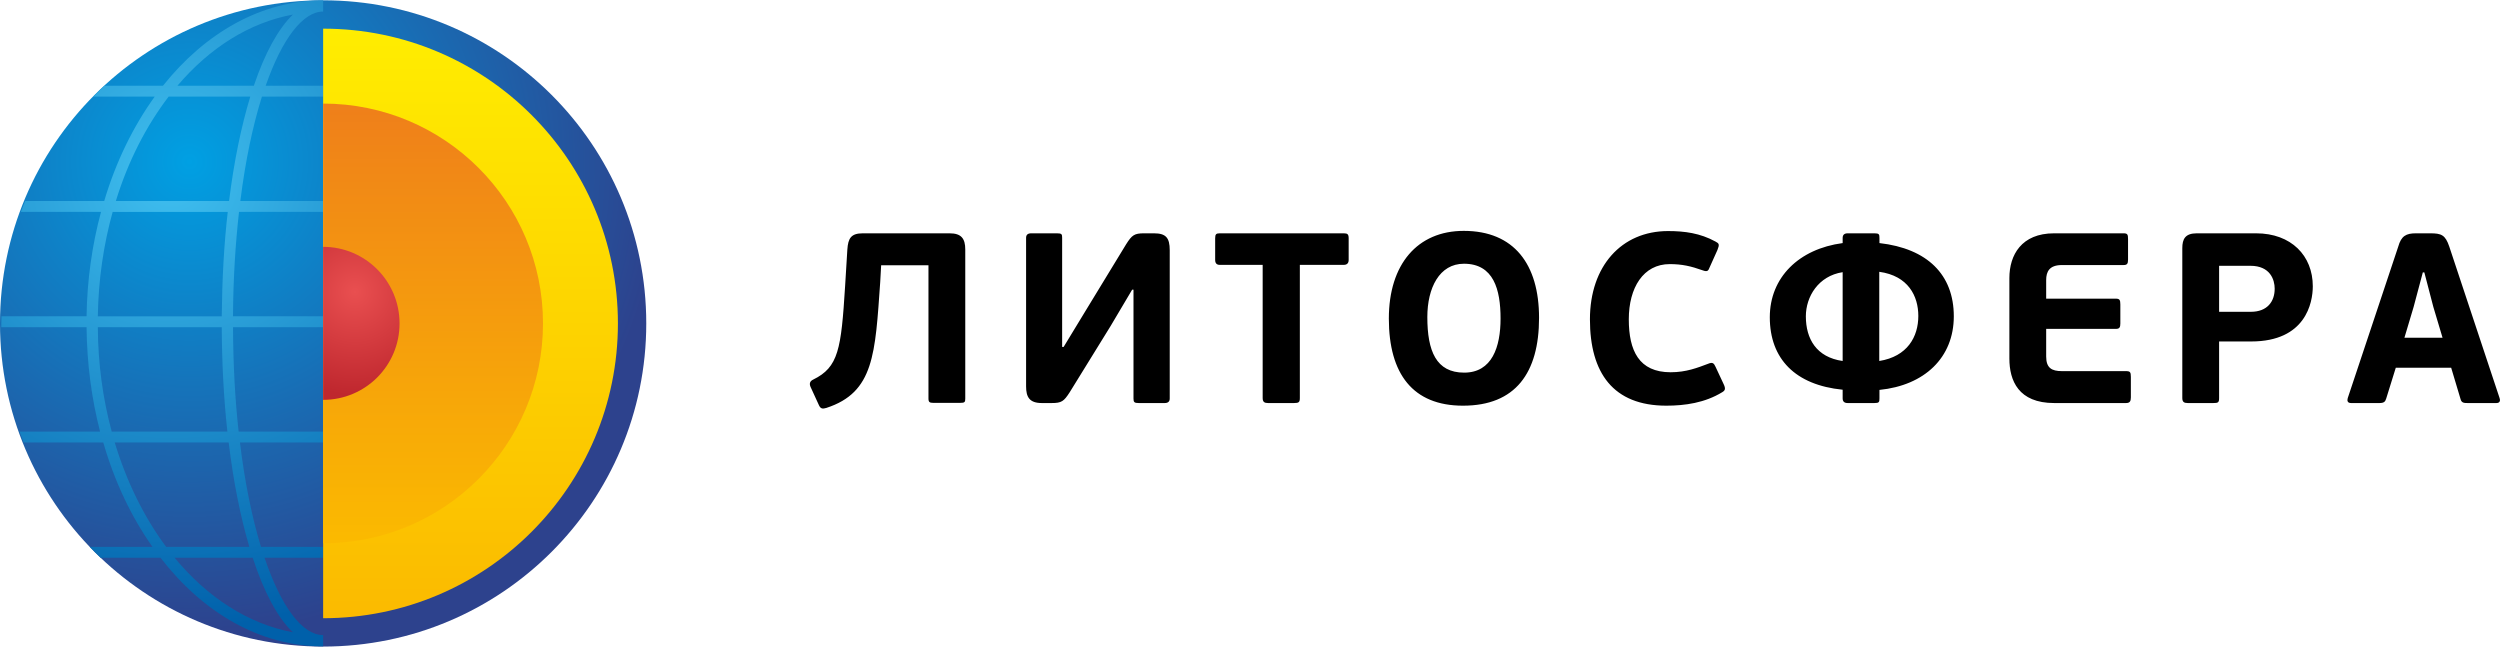 <?xml version="1.0" encoding="UTF-8"?> <!-- Creator: CorelDRAW 2019 (64-Bit) --> <svg xmlns="http://www.w3.org/2000/svg" xmlns:xlink="http://www.w3.org/1999/xlink" xmlns:xodm="http://www.corel.com/coreldraw/odm/2003" xml:space="preserve" width="657px" height="170px" style="shape-rendering:geometricPrecision; text-rendering:geometricPrecision; image-rendering:optimizeQuality; fill-rule:evenodd; clip-rule:evenodd" viewBox="0 0 133.15 34.42"> <defs> <style type="text/css"> <![CDATA[ .fil5 {fill:black;fill-rule:nonzero} .fil2 {fill:url(#id0)} .fil3 {fill:url(#id1)} .fil4 {fill:url(#id2)} .fil0 {fill:url(#id3)} .fil1 {fill:url(#id4)} ]]> </style> <linearGradient id="id0" gradientUnits="userSpaceOnUse" x1="25.06" y1="32.91" x2="25.06" y2="1.51"> <stop offset="0" style="stop-opacity:1; stop-color:#FBBA00"></stop> <stop offset="1" style="stop-opacity:1; stop-color:#FFED00"></stop> </linearGradient> <linearGradient id="id1" gradientUnits="userSpaceOnUse" x1="23.06" y1="28.92" x2="23.06" y2="5.5"> <stop offset="0" style="stop-opacity:1; stop-color:#FBBA00"></stop> <stop offset="1" style="stop-opacity:1; stop-color:#EF7F1A"></stop> </linearGradient> <radialGradient id="id2" gradientUnits="userSpaceOnUse" gradientTransform="matrix(1.063 -0 -0 -1.063 -1 32)" cx="18.72" cy="15.5" r="5.17" fx="18.72" fy="15.5"> <stop offset="0" style="stop-opacity:1; stop-color:#E94F50"></stop> <stop offset="1" style="stop-opacity:1; stop-color:#BF272E"></stop> </radialGradient> <radialGradient id="id3" gradientUnits="userSpaceOnUse" gradientTransform="matrix(-1.442 -1.76655E-16 1.76654E-16 -1.442 24 21)" cx="9.64" cy="8.6" r="17.49" fx="9.64" fy="8.6"> <stop offset="0" style="stop-opacity:1; stop-color:#00A0E3"></stop> <stop offset="1" style="stop-opacity:1; stop-color:#2D428D"></stop> </radialGradient> <radialGradient id="id4" gradientUnits="userSpaceOnUse" gradientTransform="matrix(1.107 -0 -0 -1.107 -1 20)" cx="9.15" cy="9.64" r="21.85" fx="9.15" fy="9.64"> <stop offset="0" style="stop-opacity:1; stop-color:#40C0F0"></stop> <stop offset="1" style="stop-opacity:1; stop-color:#0060AA"></stop> </radialGradient> </defs> <g id="Слой_x0020_1">  <g id="_3073271639280"> <g> <path class="fil0" d="M17.21 34.42c-9.51,0 -17.21,-7.71 -17.21,-17.21 0,-9.51 7.7,-17.21 17.21,-17.21 9.5,0 17.21,7.7 17.21,17.21 0,9.5 -7.71,17.21 -17.21,17.21z"></path> <path class="fil1" d="M9.3 29.69l4.16 0c0.59,1.81 1.32,3.19 2.14,3.97 -2.4,-0.45 -4.56,-1.87 -6.3,-3.97zm-3.19 -6.14l6.07 0c0.25,2.09 0.63,3.97 1.1,5.56l-4.43 0c-1.17,-1.57 -2.1,-3.45 -2.74,-5.56zm-0.9 -6.14l6.6 0c0.01,1.96 0.11,3.83 0.3,5.56l-6.16 0c-0.47,-1.74 -0.73,-3.61 -0.74,-5.56zm0.79 -6.14l6.13 0c-0.2,1.73 -0.3,3.6 -0.32,5.56l-6.6 0c0.03,-1.96 0.31,-3.83 0.79,-5.56zm2.98 -6.14l4.35 0c-0.48,1.58 -0.87,3.46 -1.13,5.56l-6.03 0c0.65,-2.12 1.62,-4 2.81,-5.56zm6.62 -4.37c-0.79,0.76 -1.5,2.07 -2.08,3.79l-4.07 0c1.71,-2.01 3.82,-3.36 6.15,-3.79zm-1.51 28.93l3.12 0 0 -0.58 -3.31 0c-0.47,-1.54 -0.86,-3.41 -1.12,-5.56l4.43 0 0 -0.58 -4.5 0c-0.19,-1.7 -0.29,-3.56 -0.3,-5.56l4.8 0 0 -0.58 -4.8 0c0.01,-2 0.13,-3.86 0.32,-5.56l4.48 0 0 -0.58 -4.41 0c0.27,-2.16 0.67,-4.03 1.15,-5.56l3.26 0 0 -0.58 -3.06 0c0.88,-2.52 1.99,-3.95 3.06,-3.95l0 -0.6c0,0 0,0 0,0 -3.28,0 -6.28,1.73 -8.53,4.55l-3.12 0c-0.2,0.19 -0.4,0.38 -0.59,0.58l3.27 0c-1.14,1.58 -2.07,3.47 -2.69,5.56l-4.21 0c-0.08,0.19 -0.16,0.39 -0.23,0.58l4.27 0c-0.47,1.74 -0.74,3.61 -0.77,5.56l-4.53 0c0,0.13 -0.01,0.26 -0.01,0.39 0,0.06 0,0.13 0,0.19l4.54 0c0.02,1.95 0.27,3.82 0.72,5.56l-4.29 0c0.07,0.2 0.15,0.39 0.22,0.58l4.24 0c0.6,2.09 1.5,3.97 2.62,5.56l-3.34 0c0.19,0.2 0.38,0.39 0.58,0.58l3.19 0c2.26,2.93 5.31,4.72 8.66,4.72 0,0 0,0 0,0l0 -0.6c-1.1,0 -2.23,-1.49 -3.12,-4.12z"></path> <path class="fil2" d="M17.21 1.51l0 0 0 31.4 0 0c8.67,0 15.7,-7.03 15.7,-15.7 0,-8.67 -7.03,-15.7 -15.7,-15.7z"></path> <path class="fil3" d="M17.21 5.5l0 0 0 23.42 0 0c6.47,0 11.71,-5.25 11.71,-11.71 0,-6.47 -5.24,-11.71 -11.71,-11.71z"></path> <path class="fil4" d="M17.21 13.13l0 0 0 8.15 0 0c2.25,0 4.07,-1.82 4.07,-4.07 0,-2.25 -1.82,-4.08 -4.07,-4.08z"></path> </g> <path class="fil5" d="M45.13 13.27l-0.12 1.96c-0.21,3.36 -0.35,4.31 -1.7,4.97 -0.19,0.09 -0.21,0.23 -0.14,0.39l0.44 0.96c0.09,0.21 0.2,0.22 0.4,0.16 2.55,-0.83 2.6,-2.88 2.87,-6.7l0.05 -0.9 2.52 0 0 7.1c0,0.19 0.06,0.23 0.26,0.23l1.43 0c0.24,0 0.27,-0.04 0.27,-0.23l0 -7.94c0,-0.58 -0.21,-0.86 -0.83,-0.86l-4.63 0c-0.62,0 -0.78,0.26 -0.82,0.86zm15.17 2.14l0.07 0 0 5.8c0,0.19 0.04,0.24 0.28,0.24l1.38 0c0.18,0 0.27,-0.08 0.27,-0.24l0 -7.9c0,-0.67 -0.21,-0.9 -0.84,-0.9l-0.53 0c-0.51,0 -0.64,0.09 -0.95,0.58l-2.23 3.66 -1.1 1.81 -0.08 0 0 -5.81c0,-0.19 -0.02,-0.24 -0.27,-0.24l-1.38 0c-0.18,0 -0.27,0.08 -0.27,0.24l0 7.91c0,0.56 0.17,0.89 0.84,0.89l0.52 0c0.53,0 0.65,-0.09 0.96,-0.57l2.18 -3.53 1.15 -1.94zm11.53 -1.58l0 -1.15c0,-0.22 -0.06,-0.27 -0.26,-0.27l-6.61 0c-0.19,0 -0.24,0.05 -0.24,0.27l0 1.15c0,0.17 0.08,0.26 0.24,0.26l2.29 0 0 7.09c0,0.21 0.09,0.27 0.29,0.27l1.38 0c0.26,0 0.31,-0.05 0.31,-0.27l0 -7.09 2.34 0c0.17,0 0.26,-0.09 0.26,-0.26zm10.14 3.08c0,-2.85 -1.33,-4.63 -4.01,-4.63 -2.46,0 -3.99,1.77 -3.99,4.67 0,2.95 1.28,4.64 3.95,4.64 2.79,0 4.05,-1.74 4.05,-4.68zm-2.05 0.04c0,1.51 -0.45,2.88 -1.94,2.88 -1.49,0 -1.96,-1.15 -1.96,-2.96 0,-1.55 0.64,-2.84 1.95,-2.84 1.58,0 1.95,1.37 1.95,2.92zm9.06 2.86c-1.69,0 -2.23,-1.15 -2.23,-2.82 0,-1.68 0.77,-2.94 2.18,-2.94 0.66,0 1.13,0.11 1.75,0.33 0.25,0.09 0.3,0.05 0.39,-0.19l0.4 -0.89c0.12,-0.3 0.09,-0.35 -0.1,-0.45 -0.82,-0.45 -1.65,-0.56 -2.53,-0.56 -2.48,0 -4.16,1.87 -4.16,4.7 0,2.86 1.24,4.6 4.07,4.6 0.99,0 2.05,-0.15 2.98,-0.72 0.15,-0.09 0.19,-0.18 0.07,-0.43l-0.43 -0.92c-0.09,-0.2 -0.16,-0.26 -0.4,-0.16 -0.56,0.21 -1.16,0.45 -1.99,0.45zm11.12 1.39l0 -0.45c2.4,-0.24 3.96,-1.72 3.96,-3.92 0,-2.22 -1.41,-3.61 -3.96,-3.9l0 -0.27c0,-0.2 -0.02,-0.25 -0.27,-0.25l-1.42 0c-0.18,0 -0.27,0.08 -0.27,0.25l0 0.27c-2.33,0.31 -3.88,1.83 -3.88,3.95 0,2.22 1.36,3.61 3.88,3.86l0 0.46c0,0.17 0.09,0.25 0.27,0.25l1.42 0c0.25,0 0.27,-0.05 0.27,-0.25zm2.07 -4.39c0,1.11 -0.58,2.16 -2.08,2.4l0 -4.75c1.54,0.21 2.08,1.29 2.08,2.35zm-4.03 -2.33l0 4.73c-1.4,-0.2 -1.96,-1.18 -1.96,-2.38 0,-1.04 0.66,-2.15 1.96,-2.35zm15.35 6.67l0 -1.09c0,-0.26 -0.04,-0.31 -0.26,-0.31l-3.41 0c-0.55,0 -0.84,-0.17 -0.84,-0.78l0 -1.47 3.71 0c0.2,0 0.24,-0.09 0.24,-0.29l0 -1.01c0,-0.24 -0.04,-0.31 -0.24,-0.31l-3.71 0 0 -0.99c0,-0.45 0.17,-0.8 0.84,-0.8l3.28 0c0.19,0 0.24,-0.07 0.24,-0.29l0 -1.09c0,-0.25 -0.03,-0.31 -0.24,-0.31l-3.7 0c-1.74,0 -2.38,1.16 -2.38,2.38l0 4.29c0,1.17 0.48,2.37 2.39,2.37l3.82 0c0.2,0 0.26,-0.09 0.26,-0.3zm4.7 0.03l0 -3.01 1.71 0c2.9,0 3.28,-2.06 3.28,-2.94 0,-1.63 -1.15,-2.82 -3.02,-2.82l-3.16 0c-0.62,0 -0.77,0.31 -0.77,0.79l0 7.98c0,0.21 0.09,0.27 0.29,0.27l1.36 0c0.26,0 0.31,-0.03 0.31,-0.27zm2.96 -5.82c0,0.69 -0.4,1.23 -1.27,1.23l-1.69 0 0 -2.45 1.67 0c1.05,0 1.29,0.74 1.29,1.22zm9.4 4.21l0.5 1.67c0.05,0.2 0.18,0.21 0.38,0.21l1.53 0c0.2,0 0.21,-0.15 0.17,-0.26l-2.68 -8.07c-0.21,-0.63 -0.43,-0.71 -1.01,-0.71l-0.77 0c-0.52,0 -0.78,0.14 -0.94,0.71l-2.69 8.07c-0.04,0.14 -0.01,0.26 0.18,0.26l1.51 0c0.25,0 0.31,-0.08 0.36,-0.24l0.51 -1.64 2.95 0zm-2.49 -1.6l0.49 -1.64 0.49 -1.84 0.08 0 0.48 1.84 0.49 1.64 -2.03 0z"></path> </g> </g> </svg> 